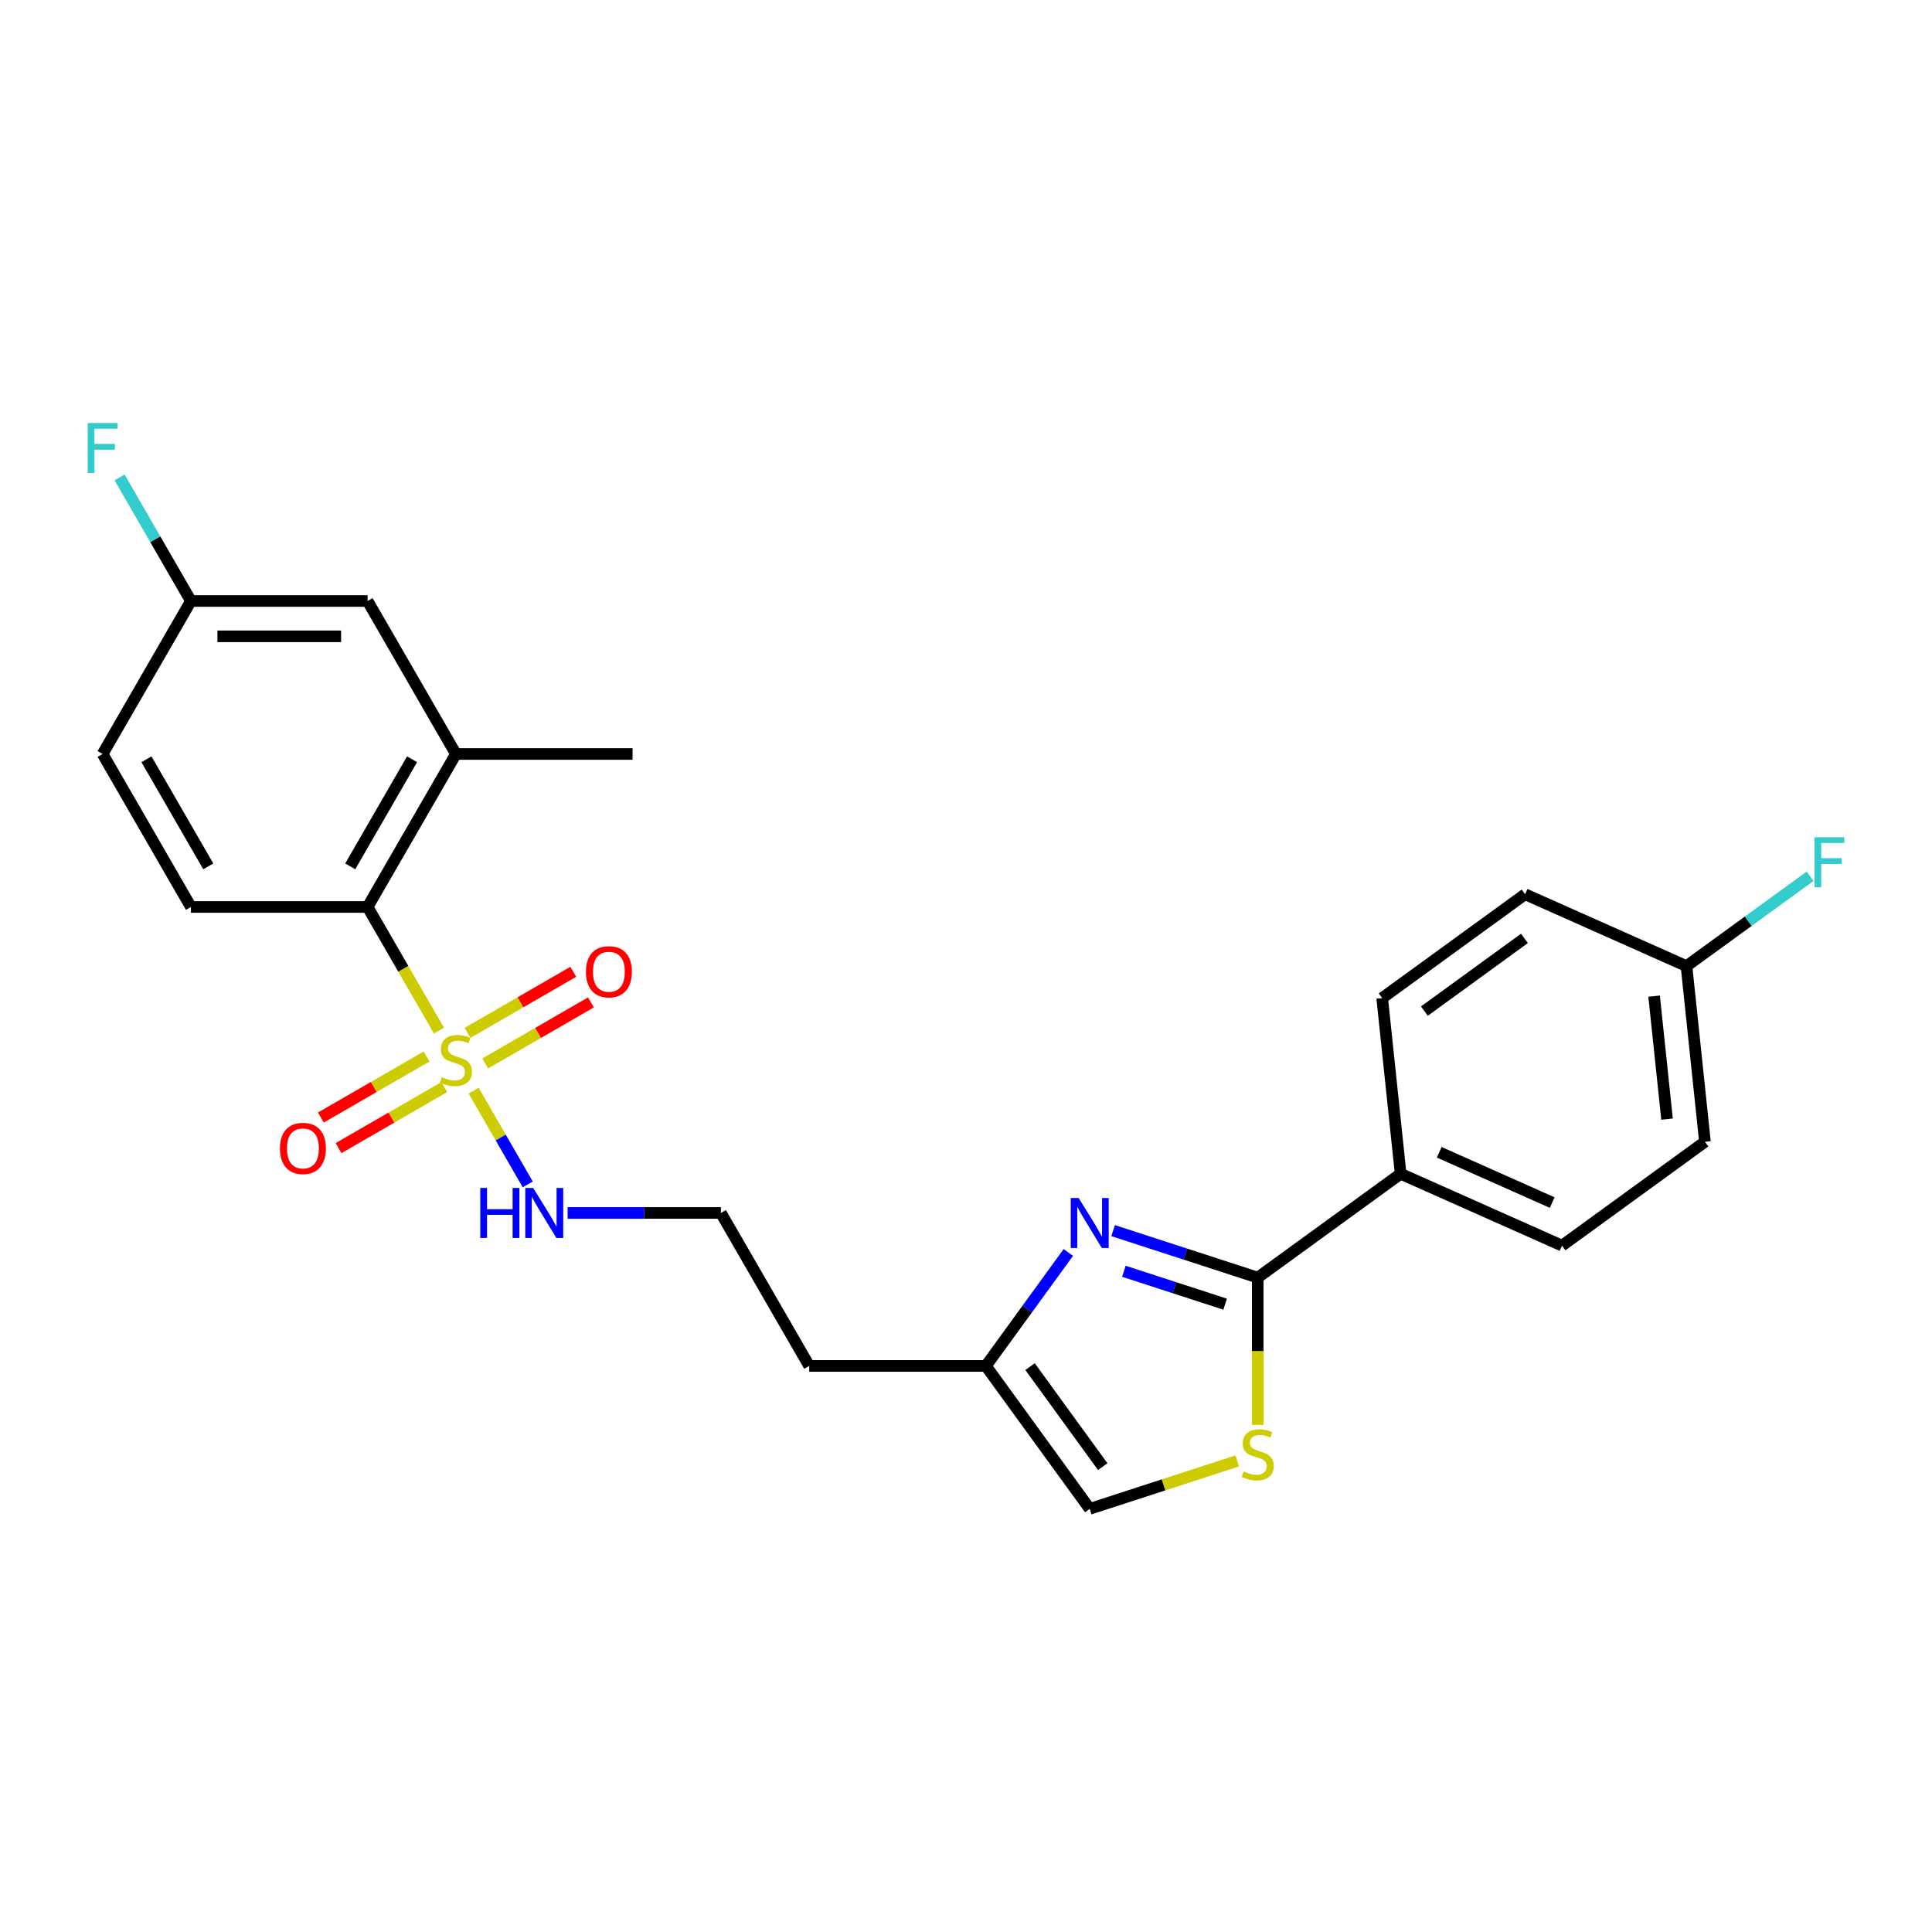 <?xml version='1.0' encoding='iso-8859-1'?>
<svg version='1.1' baseProfile='full'
              xmlns='http://www.w3.org/2000/svg'
                      xmlns:rdkit='http://www.rdkit.org/xml'
                      xmlns:xlink='http://www.w3.org/1999/xlink'
                  xml:space='preserve'
width='1000px' height='1000px' viewBox='0 0 1000 1000'>
<!-- END OF HEADER -->
<rect style='opacity:1.0;fill:#FFFFFF;stroke:none' width='1000' height='1000' x='0' y='0'> </rect>
<path class='bond-2' d='M 227.207,533.437 L 208.734,501.443' style='fill:none;fill-rule:evenodd;stroke:#CCCC00;stroke-width:6px;stroke-linecap:butt;stroke-linejoin:miter;stroke-opacity:1' />
<path class='bond-2' d='M 208.734,501.443 L 190.262,469.448' style='fill:none;fill-rule:evenodd;stroke:#000000;stroke-width:6px;stroke-linecap:butt;stroke-linejoin:miter;stroke-opacity:1' />
<path class='bond-7' d='M 220.82,546.829 L 193.455,562.628' style='fill:none;fill-rule:evenodd;stroke:#CCCC00;stroke-width:6px;stroke-linecap:butt;stroke-linejoin:miter;stroke-opacity:1' />
<path class='bond-7' d='M 193.455,562.628 L 166.089,578.428' style='fill:none;fill-rule:evenodd;stroke:#FF0000;stroke-width:6px;stroke-linecap:butt;stroke-linejoin:miter;stroke-opacity:1' />
<path class='bond-7' d='M 229.964,562.666 L 202.598,578.466' style='fill:none;fill-rule:evenodd;stroke:#CCCC00;stroke-width:6px;stroke-linecap:butt;stroke-linejoin:miter;stroke-opacity:1' />
<path class='bond-7' d='M 202.598,578.466 L 175.233,594.265' style='fill:none;fill-rule:evenodd;stroke:#FF0000;stroke-width:6px;stroke-linecap:butt;stroke-linejoin:miter;stroke-opacity:1' />
<path class='bond-8' d='M 251.141,550.44 L 278.506,534.64' style='fill:none;fill-rule:evenodd;stroke:#CCCC00;stroke-width:6px;stroke-linecap:butt;stroke-linejoin:miter;stroke-opacity:1' />
<path class='bond-8' d='M 278.506,534.64 L 305.872,518.841' style='fill:none;fill-rule:evenodd;stroke:#FF0000;stroke-width:6px;stroke-linecap:butt;stroke-linejoin:miter;stroke-opacity:1' />
<path class='bond-8' d='M 241.997,534.602 L 269.363,518.803' style='fill:none;fill-rule:evenodd;stroke:#CCCC00;stroke-width:6px;stroke-linecap:butt;stroke-linejoin:miter;stroke-opacity:1' />
<path class='bond-8' d='M 269.363,518.803 L 296.728,503.003' style='fill:none;fill-rule:evenodd;stroke:#FF0000;stroke-width:6px;stroke-linecap:butt;stroke-linejoin:miter;stroke-opacity:1' />
<path class='bond-11' d='M 245.156,564.526 L 259.162,588.786' style='fill:none;fill-rule:evenodd;stroke:#CCCC00;stroke-width:6px;stroke-linecap:butt;stroke-linejoin:miter;stroke-opacity:1' />
<path class='bond-11' d='M 259.162,588.786 L 273.169,613.046' style='fill:none;fill-rule:evenodd;stroke:#0000FF;stroke-width:6px;stroke-linecap:butt;stroke-linejoin:miter;stroke-opacity:1' />
<path class='bond-0' d='M 552.968,648.267 L 531.63,677.637' style='fill:none;fill-rule:evenodd;stroke:#0000FF;stroke-width:6px;stroke-linecap:butt;stroke-linejoin:miter;stroke-opacity:1' />
<path class='bond-0' d='M 531.63,677.637 L 510.291,707.007' style='fill:none;fill-rule:evenodd;stroke:#000000;stroke-width:6px;stroke-linecap:butt;stroke-linejoin:miter;stroke-opacity:1' />
<path class='bond-1' d='M 576.142,636.967 L 613.57,649.128' style='fill:none;fill-rule:evenodd;stroke:#0000FF;stroke-width:6px;stroke-linecap:butt;stroke-linejoin:miter;stroke-opacity:1' />
<path class='bond-1' d='M 613.57,649.128 L 650.997,661.289' style='fill:none;fill-rule:evenodd;stroke:#000000;stroke-width:6px;stroke-linecap:butt;stroke-linejoin:miter;stroke-opacity:1' />
<path class='bond-1' d='M 581.719,658.008 L 607.919,666.52' style='fill:none;fill-rule:evenodd;stroke:#0000FF;stroke-width:6px;stroke-linecap:butt;stroke-linejoin:miter;stroke-opacity:1' />
<path class='bond-1' d='M 607.919,666.52 L 634.118,675.033' style='fill:none;fill-rule:evenodd;stroke:#000000;stroke-width:6px;stroke-linecap:butt;stroke-linejoin:miter;stroke-opacity:1' />
<path class='bond-9' d='M 650.997,661.289 L 724.971,607.544' style='fill:none;fill-rule:evenodd;stroke:#000000;stroke-width:6px;stroke-linecap:butt;stroke-linejoin:miter;stroke-opacity:1' />
<path class='bond-26' d='M 650.997,661.289 L 650.997,699.409' style='fill:none;fill-rule:evenodd;stroke:#000000;stroke-width:6px;stroke-linecap:butt;stroke-linejoin:miter;stroke-opacity:1' />
<path class='bond-26' d='M 650.997,699.409 L 650.997,737.529' style='fill:none;fill-rule:evenodd;stroke:#CCCC00;stroke-width:6px;stroke-linecap:butt;stroke-linejoin:miter;stroke-opacity:1' />
<path class='bond-5' d='M 190.262,469.448 L 235.98,390.261' style='fill:none;fill-rule:evenodd;stroke:#000000;stroke-width:6px;stroke-linecap:butt;stroke-linejoin:miter;stroke-opacity:1' />
<path class='bond-5' d='M 181.283,448.426 L 213.285,392.995' style='fill:none;fill-rule:evenodd;stroke:#000000;stroke-width:6px;stroke-linecap:butt;stroke-linejoin:miter;stroke-opacity:1' />
<path class='bond-10' d='M 190.262,469.448 L 98.825,469.448' style='fill:none;fill-rule:evenodd;stroke:#000000;stroke-width:6px;stroke-linecap:butt;stroke-linejoin:miter;stroke-opacity:1' />
<path class='bond-3' d='M 640.409,756.166 L 602.223,768.574' style='fill:none;fill-rule:evenodd;stroke:#CCCC00;stroke-width:6px;stroke-linecap:butt;stroke-linejoin:miter;stroke-opacity:1' />
<path class='bond-3' d='M 602.223,768.574 L 564.036,780.981' style='fill:none;fill-rule:evenodd;stroke:#000000;stroke-width:6px;stroke-linecap:butt;stroke-linejoin:miter;stroke-opacity:1' />
<path class='bond-4' d='M 510.291,707.007 L 418.854,707.007' style='fill:none;fill-rule:evenodd;stroke:#000000;stroke-width:6px;stroke-linecap:butt;stroke-linejoin:miter;stroke-opacity:1' />
<path class='bond-6' d='M 510.291,707.007 L 564.036,780.981' style='fill:none;fill-rule:evenodd;stroke:#000000;stroke-width:6px;stroke-linecap:butt;stroke-linejoin:miter;stroke-opacity:1' />
<path class='bond-6' d='M 533.147,707.354 L 570.769,759.136' style='fill:none;fill-rule:evenodd;stroke:#000000;stroke-width:6px;stroke-linecap:butt;stroke-linejoin:miter;stroke-opacity:1' />
<path class='bond-12' d='M 235.98,390.261 L 190.262,311.075' style='fill:none;fill-rule:evenodd;stroke:#000000;stroke-width:6px;stroke-linecap:butt;stroke-linejoin:miter;stroke-opacity:1' />
<path class='bond-24' d='M 235.98,390.261 L 327.417,390.261' style='fill:none;fill-rule:evenodd;stroke:#000000;stroke-width:6px;stroke-linecap:butt;stroke-linejoin:miter;stroke-opacity:1' />
<path class='bond-13' d='M 724.971,607.544 L 808.503,644.734' style='fill:none;fill-rule:evenodd;stroke:#000000;stroke-width:6px;stroke-linecap:butt;stroke-linejoin:miter;stroke-opacity:1' />
<path class='bond-13' d='M 744.939,596.416 L 803.411,622.449' style='fill:none;fill-rule:evenodd;stroke:#000000;stroke-width:6px;stroke-linecap:butt;stroke-linejoin:miter;stroke-opacity:1' />
<path class='bond-14' d='M 724.971,607.544 L 715.414,516.608' style='fill:none;fill-rule:evenodd;stroke:#000000;stroke-width:6px;stroke-linecap:butt;stroke-linejoin:miter;stroke-opacity:1' />
<path class='bond-17' d='M 98.825,469.448 L 53.107,390.261' style='fill:none;fill-rule:evenodd;stroke:#000000;stroke-width:6px;stroke-linecap:butt;stroke-linejoin:miter;stroke-opacity:1' />
<path class='bond-17' d='M 107.805,448.426 L 75.802,392.995' style='fill:none;fill-rule:evenodd;stroke:#000000;stroke-width:6px;stroke-linecap:butt;stroke-linejoin:miter;stroke-opacity:1' />
<path class='bond-19' d='M 293.805,627.821 L 333.47,627.821' style='fill:none;fill-rule:evenodd;stroke:#0000FF;stroke-width:6px;stroke-linecap:butt;stroke-linejoin:miter;stroke-opacity:1' />
<path class='bond-19' d='M 333.47,627.821 L 373.136,627.821' style='fill:none;fill-rule:evenodd;stroke:#000000;stroke-width:6px;stroke-linecap:butt;stroke-linejoin:miter;stroke-opacity:1' />
<path class='bond-25' d='M 190.262,311.075 L 98.825,311.075' style='fill:none;fill-rule:evenodd;stroke:#000000;stroke-width:6px;stroke-linecap:butt;stroke-linejoin:miter;stroke-opacity:1' />
<path class='bond-25' d='M 176.547,329.362 L 112.541,329.362' style='fill:none;fill-rule:evenodd;stroke:#000000;stroke-width:6px;stroke-linecap:butt;stroke-linejoin:miter;stroke-opacity:1' />
<path class='bond-21' d='M 808.503,644.734 L 882.477,590.989' style='fill:none;fill-rule:evenodd;stroke:#000000;stroke-width:6px;stroke-linecap:butt;stroke-linejoin:miter;stroke-opacity:1' />
<path class='bond-20' d='M 715.414,516.608 L 789.388,462.863' style='fill:none;fill-rule:evenodd;stroke:#000000;stroke-width:6px;stroke-linecap:butt;stroke-linejoin:miter;stroke-opacity:1' />
<path class='bond-20' d='M 737.259,523.341 L 789.04,485.719' style='fill:none;fill-rule:evenodd;stroke:#000000;stroke-width:6px;stroke-linecap:butt;stroke-linejoin:miter;stroke-opacity:1' />
<path class='bond-15' d='M 98.825,311.075 L 53.107,390.261' style='fill:none;fill-rule:evenodd;stroke:#000000;stroke-width:6px;stroke-linecap:butt;stroke-linejoin:miter;stroke-opacity:1' />
<path class='bond-22' d='M 98.825,311.075 L 80.364,279.098' style='fill:none;fill-rule:evenodd;stroke:#000000;stroke-width:6px;stroke-linecap:butt;stroke-linejoin:miter;stroke-opacity:1' />
<path class='bond-22' d='M 80.364,279.098 L 61.902,247.121' style='fill:none;fill-rule:evenodd;stroke:#33CCCC;stroke-width:6px;stroke-linecap:butt;stroke-linejoin:miter;stroke-opacity:1' />
<path class='bond-16' d='M 418.854,707.007 L 373.136,627.821' style='fill:none;fill-rule:evenodd;stroke:#000000;stroke-width:6px;stroke-linecap:butt;stroke-linejoin:miter;stroke-opacity:1' />
<path class='bond-18' d='M 872.919,500.053 L 789.388,462.863' style='fill:none;fill-rule:evenodd;stroke:#000000;stroke-width:6px;stroke-linecap:butt;stroke-linejoin:miter;stroke-opacity:1' />
<path class='bond-23' d='M 872.919,500.053 L 904.914,476.808' style='fill:none;fill-rule:evenodd;stroke:#000000;stroke-width:6px;stroke-linecap:butt;stroke-linejoin:miter;stroke-opacity:1' />
<path class='bond-23' d='M 904.914,476.808 L 936.908,453.563' style='fill:none;fill-rule:evenodd;stroke:#33CCCC;stroke-width:6px;stroke-linecap:butt;stroke-linejoin:miter;stroke-opacity:1' />
<path class='bond-27' d='M 872.919,500.053 L 882.477,590.989' style='fill:none;fill-rule:evenodd;stroke:#000000;stroke-width:6px;stroke-linecap:butt;stroke-linejoin:miter;stroke-opacity:1' />
<path class='bond-27' d='M 856.166,515.605 L 862.856,579.26' style='fill:none;fill-rule:evenodd;stroke:#000000;stroke-width:6px;stroke-linecap:butt;stroke-linejoin:miter;stroke-opacity:1' />
<path  class='atom-0' d='M 228.666 557.522
Q 228.958 557.632, 230.165 558.144
Q 231.372 558.656, 232.689 558.985
Q 234.042 559.277, 235.359 559.277
Q 237.809 559.277, 239.236 558.107
Q 240.662 556.9, 240.662 554.815
Q 240.662 553.389, 239.931 552.511
Q 239.236 551.633, 238.138 551.158
Q 237.041 550.682, 235.212 550.134
Q 232.908 549.439, 231.518 548.78
Q 230.165 548.122, 229.178 546.732
Q 228.227 545.342, 228.227 543.002
Q 228.227 539.747, 230.421 537.735
Q 232.652 535.723, 237.041 535.723
Q 240.04 535.723, 243.442 537.15
L 242.601 539.966
Q 239.492 538.686, 237.151 538.686
Q 234.627 538.686, 233.237 539.747
Q 231.848 540.771, 231.884 542.563
Q 231.884 543.953, 232.579 544.794
Q 233.311 545.635, 234.335 546.111
Q 235.395 546.586, 237.151 547.135
Q 239.492 547.866, 240.881 548.598
Q 242.271 549.329, 243.259 550.829
Q 244.283 552.292, 244.283 554.815
Q 244.283 558.4, 241.869 560.338
Q 239.492 562.24, 235.505 562.24
Q 233.201 562.24, 231.445 561.728
Q 229.726 561.252, 227.678 560.411
L 228.666 557.522
' fill='#CCCC00'/>
<path  class='atom-1' d='M 558.312 620.086
L 566.797 633.801
Q 567.639 635.155, 568.992 637.605
Q 570.345 640.056, 570.418 640.202
L 570.418 620.086
L 573.856 620.086
L 573.856 645.981
L 570.309 645.981
L 561.201 630.985
Q 560.141 629.23, 559.007 627.218
Q 557.91 625.206, 557.581 624.585
L 557.581 645.981
L 554.216 645.981
L 554.216 620.086
L 558.312 620.086
' fill='#0000FF'/>
<path  class='atom-4' d='M 643.683 761.613
Q 643.975 761.723, 645.182 762.235
Q 646.389 762.747, 647.706 763.076
Q 649.059 763.369, 650.376 763.369
Q 652.826 763.369, 654.253 762.199
Q 655.679 760.992, 655.679 758.907
Q 655.679 757.48, 654.948 756.603
Q 654.253 755.725, 653.155 755.249
Q 652.058 754.774, 650.229 754.225
Q 647.925 753.53, 646.535 752.872
Q 645.182 752.214, 644.195 750.824
Q 643.244 749.434, 643.244 747.093
Q 643.244 743.838, 645.438 741.826
Q 647.669 739.815, 652.058 739.815
Q 655.057 739.815, 658.459 741.241
L 657.617 744.057
Q 654.509 742.777, 652.168 742.777
Q 649.644 742.777, 648.254 743.838
Q 646.865 744.862, 646.901 746.654
Q 646.901 748.044, 647.596 748.885
Q 648.328 749.727, 649.352 750.202
Q 650.412 750.677, 652.168 751.226
Q 654.509 751.958, 655.898 752.689
Q 657.288 753.421, 658.276 754.92
Q 659.3 756.383, 659.3 758.907
Q 659.3 762.491, 656.886 764.43
Q 654.509 766.331, 650.522 766.331
Q 648.218 766.331, 646.462 765.819
Q 644.743 765.344, 642.695 764.503
L 643.683 761.613
' fill='#CCCC00'/>
<path  class='atom-8' d='M 144.907 594.426
Q 144.907 588.208, 147.979 584.733
Q 151.052 581.259, 156.794 581.259
Q 162.536 581.259, 165.608 584.733
Q 168.681 588.208, 168.681 594.426
Q 168.681 600.717, 165.572 604.301
Q 162.463 607.849, 156.794 607.849
Q 151.088 607.849, 147.979 604.301
Q 144.907 600.753, 144.907 594.426
M 156.794 604.923
Q 160.744 604.923, 162.865 602.289
Q 165.023 599.619, 165.023 594.426
Q 165.023 589.342, 162.865 586.782
Q 160.744 584.185, 156.794 584.185
Q 152.844 584.185, 150.686 586.745
Q 148.565 589.305, 148.565 594.426
Q 148.565 599.656, 150.686 602.289
Q 152.844 604.923, 156.794 604.923
' fill='#FF0000'/>
<path  class='atom-9' d='M 303.28 502.989
Q 303.28 496.771, 306.353 493.297
Q 309.425 489.822, 315.167 489.822
Q 320.909 489.822, 323.982 493.297
Q 327.054 496.771, 327.054 502.989
Q 327.054 509.28, 323.945 512.864
Q 320.836 516.412, 315.167 516.412
Q 309.461 516.412, 306.353 512.864
Q 303.28 509.316, 303.28 502.989
M 315.167 513.486
Q 319.117 513.486, 321.238 510.853
Q 323.396 508.183, 323.396 502.989
Q 323.396 497.905, 321.238 495.345
Q 319.117 492.748, 315.167 492.748
Q 311.217 492.748, 309.059 495.308
Q 306.938 497.868, 306.938 502.989
Q 306.938 508.219, 309.059 510.853
Q 311.217 513.486, 315.167 513.486
' fill='#FF0000'/>
<path  class='atom-12' d='M 248.58 614.873
L 252.092 614.873
L 252.092 625.882
L 265.332 625.882
L 265.332 614.873
L 268.843 614.873
L 268.843 640.768
L 265.332 640.768
L 265.332 628.808
L 252.092 628.808
L 252.092 640.768
L 248.58 640.768
L 248.58 614.873
' fill='#0000FF'/>
<path  class='atom-12' d='M 275.975 614.873
L 284.46 628.589
Q 285.301 629.942, 286.655 632.393
Q 288.008 634.843, 288.081 634.989
L 288.081 614.873
L 291.519 614.873
L 291.519 640.768
L 287.971 640.768
L 278.864 625.773
Q 277.804 624.017, 276.67 622.005
Q 275.573 619.994, 275.243 619.372
L 275.243 640.768
L 271.879 640.768
L 271.879 614.873
L 275.975 614.873
' fill='#0000FF'/>
<path  class='atom-23' d='M 45.408 218.941
L 60.806 218.941
L 60.806 221.903
L 48.883 221.903
L 48.883 229.767
L 59.489 229.767
L 59.489 232.766
L 48.883 232.766
L 48.883 244.835
L 45.408 244.835
L 45.408 218.941
' fill='#33CCCC'/>
<path  class='atom-24' d='M 939.194 433.361
L 954.592 433.361
L 954.592 436.323
L 942.669 436.323
L 942.669 444.187
L 953.275 444.187
L 953.275 447.186
L 942.669 447.186
L 942.669 459.256
L 939.194 459.256
L 939.194 433.361
' fill='#33CCCC'/>
</svg>
